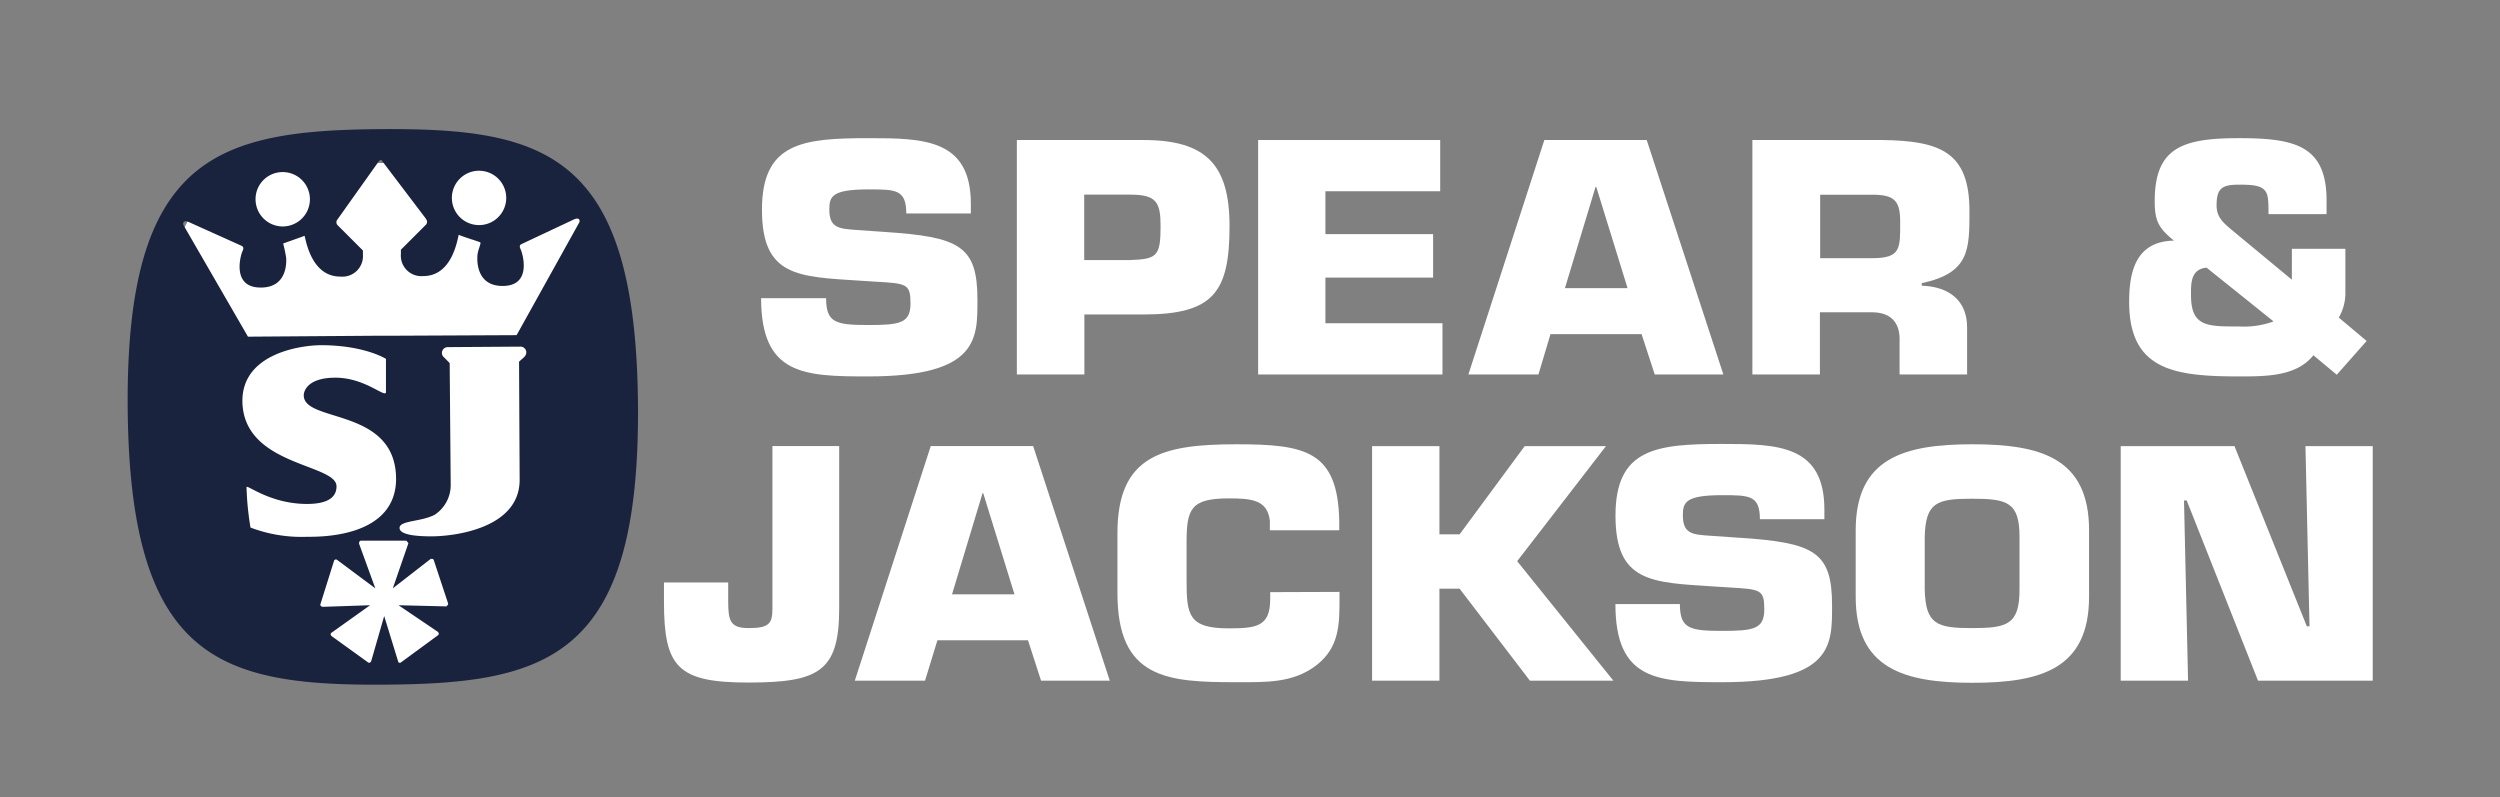 <svg id="Layer_1" data-name="Layer 1" xmlns="http://www.w3.org/2000/svg" viewBox="0 0 296.21 94.43"><rect x="0" y="0" width="296.21" height="94.43" fill="#808080" stroke="none"/><defs><style>.cls-1{fill:#fff;}.cls-2{fill:#19233e;}.cls-3{fill:none;}</style></defs><title>S&amp;amp;J-logo</title><path class="cls-1" d="M71.26,78.09A13.28,13.28,0,0,1,58.08,91.46H34.52A13.29,13.29,0,0,1,21.33,78.09V45A13.29,13.29,0,0,1,34.52,31.6H58.08A13.28,13.28,0,0,1,71.26,45V78.09Z" transform="translate(-0.72 -12.29)"/><path class="cls-2" d="M45.85,27.59c-19.41.14-30.25,3.26-30,33.1S26.9,93.54,46.31,93.41s30.24-3.25,30-33.14-11-32.81-30.5-32.68m11.67,4.93a3.22,3.22,0,0,1,0,6.44,3.22,3.22,0,1,1,0-6.44m-23.27.16A3.22,3.22,0,1,1,31,35.92a3.2,3.2,0,0,1,3.21-3.24m-3.83,42A34.51,34.51,0,0,1,29.93,70c.08-.31,2.82,2,7.17,2,2.35,0,3.5-.73,3.49-2.09,0-2.71-11.1-2.38-11.15-10.12,0-5.66,7-6.59,9.3-6.6,5.18,0,7.71,1.62,7.71,1.62l0,3.92c0,.82-2.44-1.7-6-1.69-3.17,0-3.74,1.49-3.74,2.09,0,3.29,10.88,1.4,10.94,9.87,0,7.08-9.24,6.89-10.54,6.89a17,17,0,0,1-6.7-1.09m23.23,9.34L47.94,84l4.67,3.16c.14.17.12.32,0,.4l-4.35,3.19a.24.24,0,0,1-.34,0l-1.68-5.47L44.7,90.63c-.1.2-.25.22-.36.15L40,87.65a.27.27,0,0,1-.06-.35L44.57,84l-5.64.19c-.21-.06-.28-.18-.25-.3l1.62-5.16a.24.24,0,0,1,.31-.14L45.19,82l-1.93-5.3c0-.22.09-.33.21-.35l5.4,0,.24.3L47.26,82l4.45-3.46c.21-.09.34,0,.39.07l1.7,5.14a.23.23,0,0,1-.15.31m9.22-29.5-.65.58.07,14c0,5.74-7.68,6.69-10.43,6.7-1.53,0-3.8-.12-3.8-1s2.55-.72,4.15-1.55a4.2,4.2,0,0,0,1.91-3.6L54,55.31l-.68-.69a.68.68,0,0,1-.24-.5.69.69,0,0,1,.66-.7l8.65-.06a.69.69,0,0,1,.69.68.72.72,0,0,1-.23.52M61.93,52,47,52.07H45.22l-15.12.11L22.48,39c-.15-.27,0-.69.61-.4l6.22,2.8c.33.15.27.38.11.73s-1.33,4.25,2.21,4.23c3.29,0,3-3.31,3-3.49a15.12,15.12,0,0,0-.36-1.72c.18-.09,2.41-.85,2.52-.92s.59,4.86,4.28,4.83a2.43,2.43,0,0,0,2.65-2.59v-.5l-3-3a.48.48,0,0,1-.14-.34.51.51,0,0,1,.14-.36l4.89-6.88a.37.37,0,0,1,.3-.14l5.24,6.91c.14.22.17.3.17.4a.55.55,0,0,1-.1.32l-3,3v.5A2.43,2.43,0,0,0,50.88,45c3.68,0,4.1-5,4.21-4.89s2.34.79,2.52.89-.33.94-.33,1.73c0,.17-.25,3.46,3,3.44,3.56,0,2.32-3.92,2.16-4.27s-.23-.56.11-.71l6.17-2.9c.64-.29.76.11.62.38L61.93,52Z" transform="translate(-0.72 -12.29)"/><path class="cls-1" d="M274.84,54.36c-2,2.53-5.58,2.53-8.85,2.53-7.65,0-13-.75-13-8.83,0-3.52.76-7.18,5.31-7.26-1.88-1.52-2.28-2.4-2.28-4.69,0-6.38,3.35-7.45,10-7.45s10.44.88,10.36,7.59v1.41H269.5c0-1.55,0-2.41-.52-2.9s-1.35-.59-3-.59c-2,0-2.63.45-2.63,2.44,0,1.27.6,1.9,1.59,2.75l7.33,6.07V41.77h6.34v5.44a5.85,5.85,0,0,1-.78,2.71l3.3,2.77-3.54,4-2.76-2.3ZM262.16,44c-1.92.19-1.84,1.93-1.84,3.29,0,3.75,2,3.68,5.67,3.68a10.19,10.19,0,0,0,4.11-.6L262.16,44Z" transform="translate(-0.72 -12.29)"/><path class="cls-1" d="M105.53,39.77c8.85.59,11,1.63,11,8,0,4.59.2,9.12-12.95,9.12-7.61,0-12.68-.16-12.68-9.27H98.6c0,2.9,1.12,3.18,5,3.18,3.75,0,5-.22,5-2.55s-.44-2.38-4.19-2.59l-1.75-.11C95.29,45.07,91,45.1,91,37.14s4.82-8.48,12.64-8.48c6.53,0,12.11.1,12.11,7.78v1.14h-7.65c0-2.85-1.27-2.85-4.46-2.85-4.31,0-4.66.81-4.66,2.37,0,2.22,1.15,2.29,3.27,2.44l3.3.23Z" transform="translate(-0.72 -12.29)"/><path class="cls-1" d="M121.2,56.66V28.88h15c7.41,0,10.2,2.92,10.2,10.19,0,7.81-1.87,10.48-10.2,10.48h-7v7.11ZM134.63,43.1c3.16-.11,3.6-.44,3.6-4,0-2.85-.48-3.75-3.6-3.75h-5.45V43.1Z" transform="translate(-0.72 -12.29)"/><polygon class="cls-1" points="157.04 27.74 169.8 27.74 169.8 32.89 157.04 32.89 157.04 38.3 170.91 38.3 170.91 44.37 149.07 44.37 149.07 16.59 170.64 16.59 170.64 22.66 157.04 22.66 157.04 27.74 157.04 27.74"/><path class="cls-1" d="M184.43,51.88,183,56.66h-8.3l9-27.78h12.13l9.08,27.78h-8.13l-1.56-4.78Zm5.42-17.45h-.08l-3.63,12h7.42l-3.71-12Z" transform="translate(-0.72 -12.29)"/><path class="cls-1" d="M208.4,28.88h15.39c6.9.1,10.28,1.48,10.28,8.41,0,4.62,0,7.33-5.65,8.55v.3c3.26.11,5.37,1.78,5.37,4.93v5.59h-8v-3.9c.09-2.07-.87-3.47-3.27-3.47h-6.17v7.37h-8V28.88Zm14.15,14c3.43,0,3.31-1.18,3.31-4.33,0-2.48-.68-3.19-3.31-3.19h-6.17v7.52Z" transform="translate(-0.72 -12.29)"/><path class="cls-1" d="M100.15,65.14V84.38c0,7.44-2.38,8.78-10.76,8.78s-10-1.82-10-9.57V81.3H87v2.29c0,2.31.29,3.12,2.44,3.12,2.47,0,2.8-.6,2.8-2.33V65.14Z" transform="translate(-0.72 -12.29)"/><path class="cls-1" d="M111.79,88.15l-1.47,4.79H102l9-27.8h12.13l9.08,27.8h-8.14l-1.55-4.79Zm5.42-17.44h-.07l-3.62,12h7.4l-3.71-12Z" transform="translate(-0.72 -12.29)"/><path class="cls-1" d="M159.43,82.42v.8c0,3,0,5.78-2.75,7.9s-6,2-9.49,2c-8.13,0-14.07-.38-14.07-10.53V75.45c0-9.18,5.3-10.52,14.07-10.52,8.22,0,12.05.77,12.21,9.11v1.08h-8.22V74c-.28-2.48-2.15-2.66-4.87-2.66-4.54,0-5,1.29-5,5.25V81c0,4.15.21,5.74,5,5.74,3.31,0,4.91-.22,4.91-3.49v-.8Z" transform="translate(-0.72 -12.29)"/><polygon class="cls-1" points="170.55 63.31 172.94 63.31 180.65 52.86 190.28 52.86 179.76 66.49 191.16 80.65 181.27 80.65 172.94 69.75 170.55 69.75 170.55 80.65 162.57 80.65 162.57 52.86 170.55 52.86 170.55 63.31 170.55 63.31"/><path class="cls-1" d="M206.79,76c8.85.59,11,1.63,11,8,0,4.6.2,9.12-13,9.12-7.61,0-12.67-.15-12.67-9.26h7.64c0,2.89,1.11,3.18,5,3.18,3.75,0,5-.22,5-2.56s-.43-2.37-4.18-2.59l-1.76-.11c-7.38-.48-11.69-.45-11.69-8.4s4.83-8.49,12.65-8.49c6.54,0,12.1.11,12.1,7.78v1.14h-7.64c0-2.85-1.28-2.85-4.46-2.85-4.31,0-4.67.82-4.67,2.37,0,2.23,1.15,2.3,3.27,2.44l3.31.23Z" transform="translate(-0.72 -12.29)"/><path class="cls-1" d="M220.59,83V75.12c0-8.56,5.72-10.19,13.83-10.19s13.82,1.63,13.82,10.19V83c0,8.55-5.73,10.19-13.82,10.19S220.59,91.52,220.59,83M240,82.15V75.89c0-4.11-1.47-4.51-5.61-4.51s-5.52.4-5.62,4.51v6.26c.1,4.15,1.48,4.56,5.62,4.56S240,86.3,240,82.15" transform="translate(-0.72 -12.29)"/><polygon class="cls-1" points="259.25 80.65 251.27 80.65 251.27 52.86 264.75 52.86 273.32 74.2 273.64 74.2 273.16 52.86 281.13 52.86 281.13 80.65 267.54 80.65 259.09 59.3 258.77 59.3 259.25 80.65 259.25 80.65"/><rect class="cls-3" width="296.21" height="94.43"/></svg>